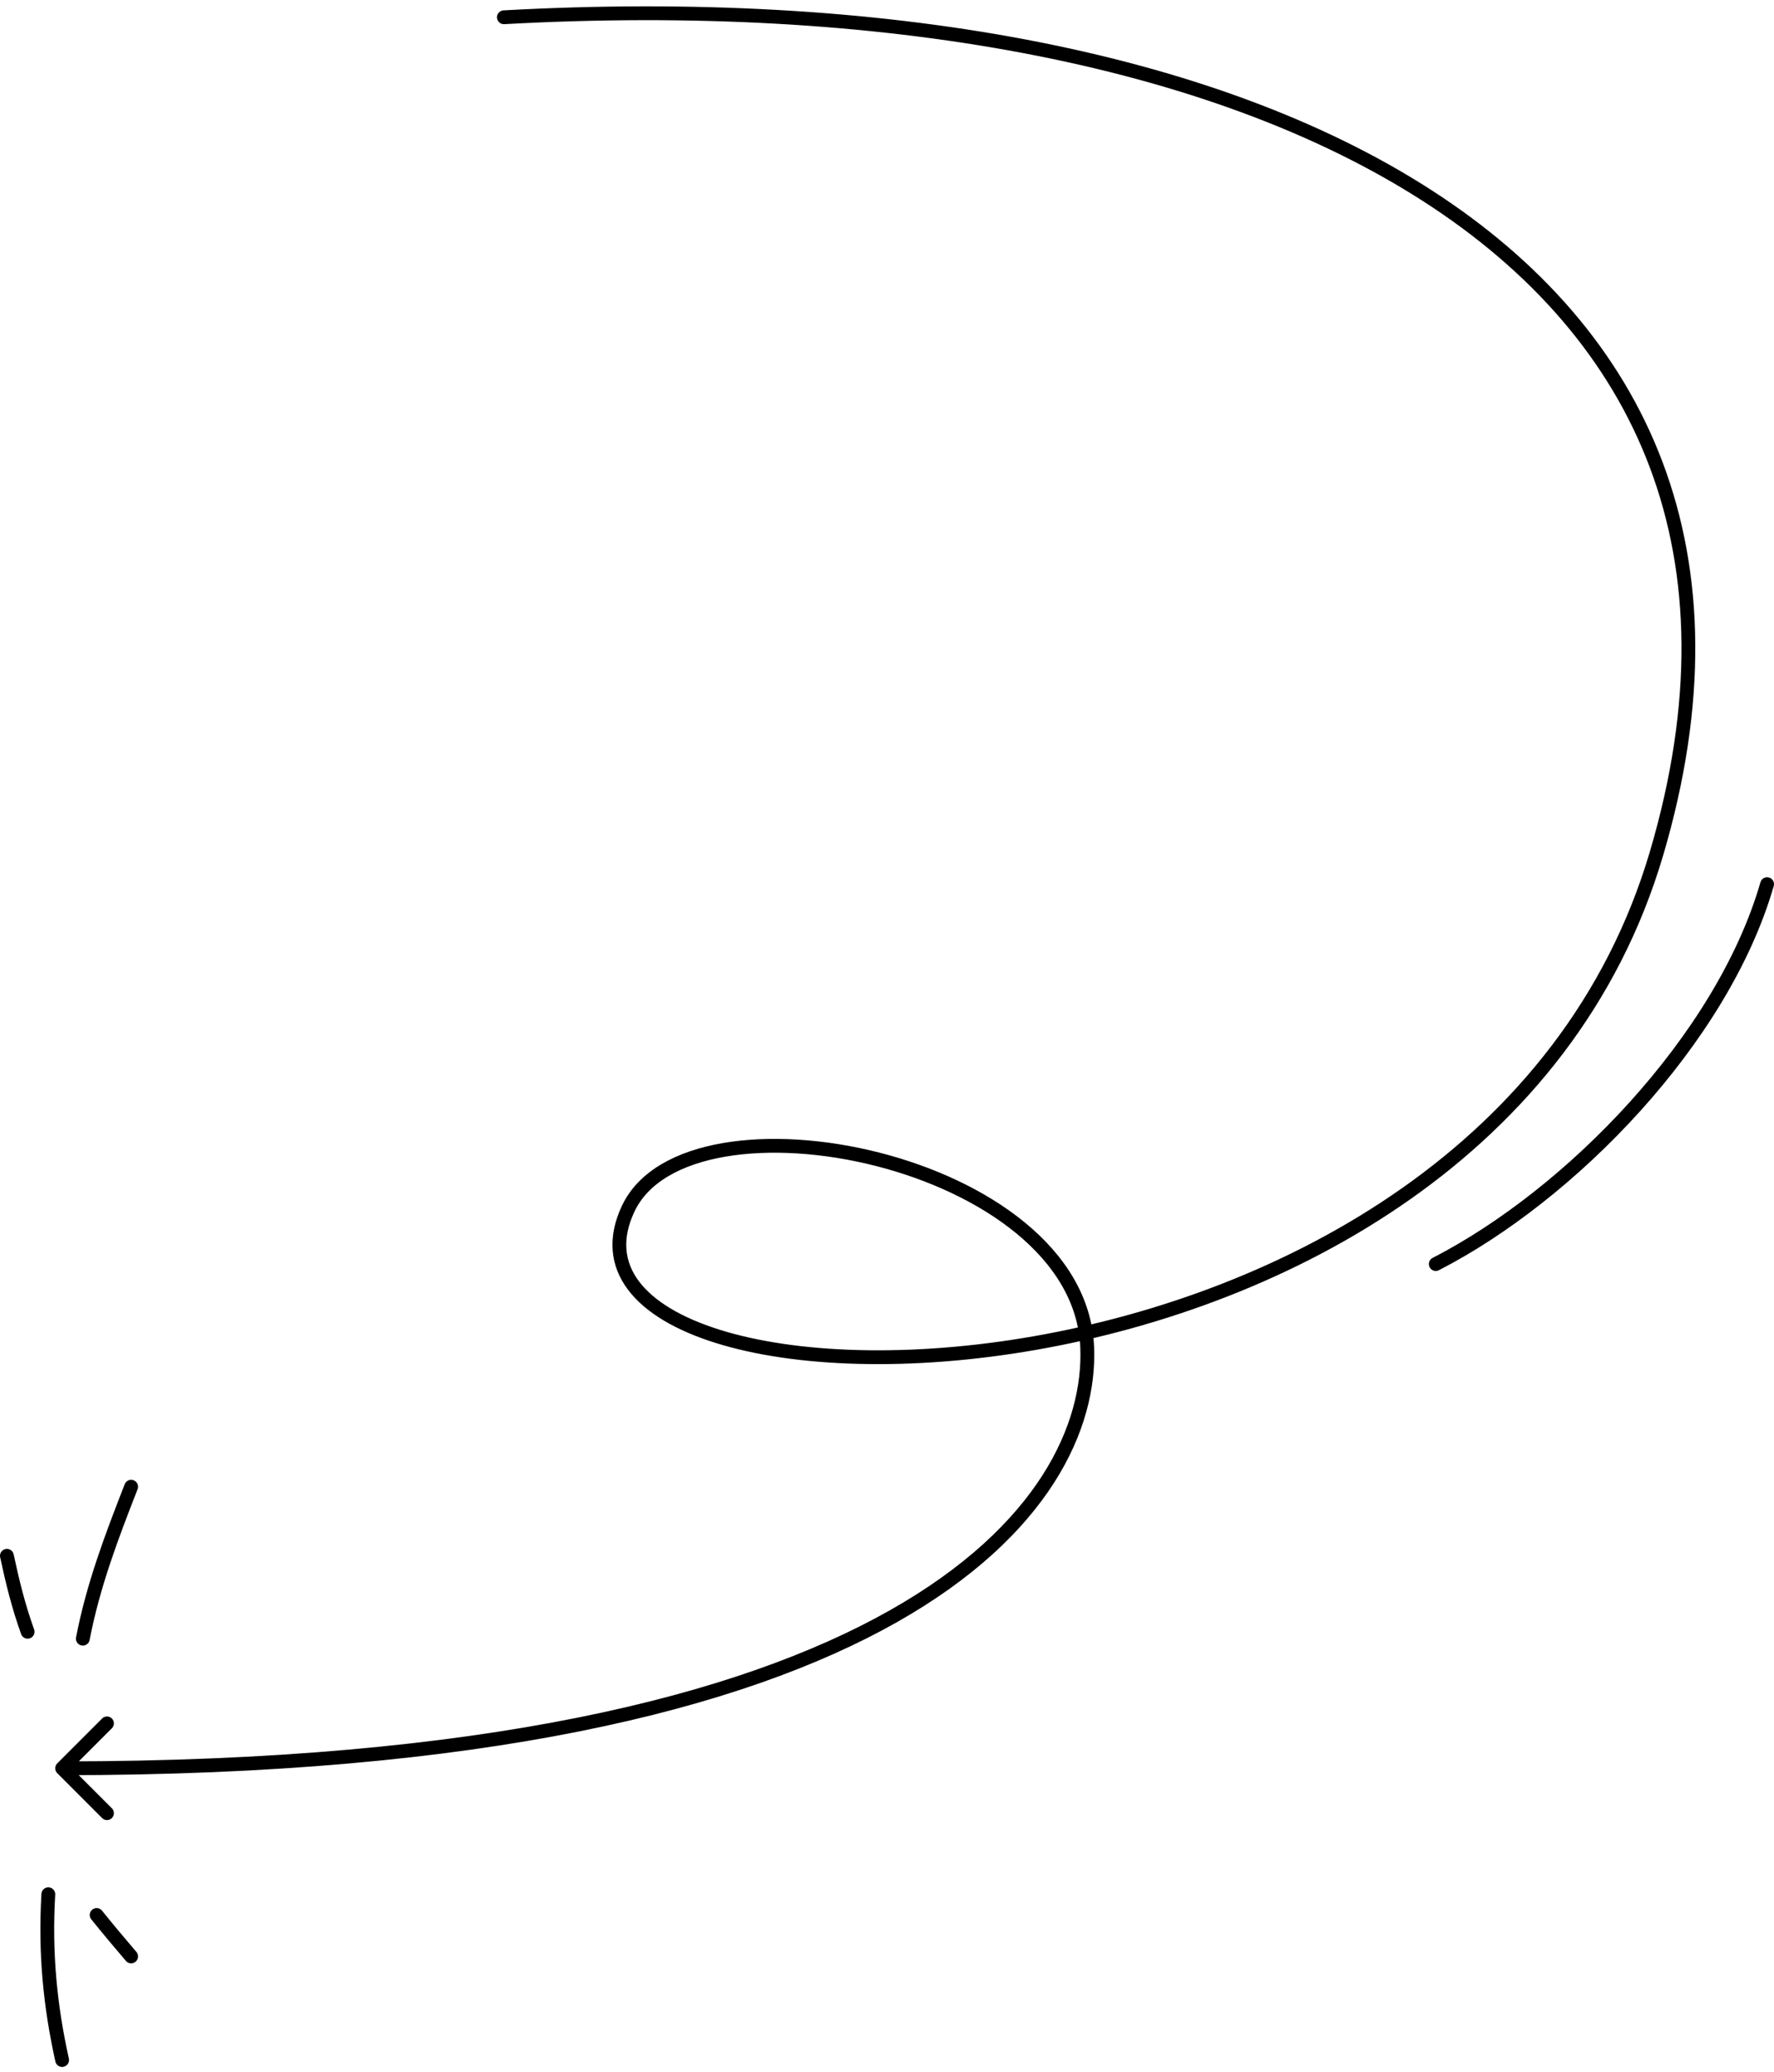 <svg width="257" height="300" viewBox="0 0 257 300" fill="none" xmlns="http://www.w3.org/2000/svg">
<path d="M9 256L15.5 249.5M9 256L15.5 262.5M9 256C131 256 158.473 217.731 157.5 195C156.333 167.732 99.726 156.457 91 175C75 209 214.5 210 240 123.5C265.5 37 181.5 -3.5 73 2.5" stroke="black" stroke-width="2" stroke-linecap="round" stroke-linejoin="round"/>
<path d="M208 183C227.5 173 249.5 150.5 256 128" stroke="black" stroke-width="2" stroke-linecap="round"/>
<path d="M4 236.238C2.666 232.514 1.816 229.047 1 225.238M12 237.238C13.487 229.532 16.151 222.518 19 215.238M7 274.238C6.5 282.738 7.264 290.428 9 298.238M14 277.238C15.636 279.27 17.304 281.259 19 283.238" stroke="black" stroke-width="2" stroke-linecap="round"/>
</svg>
